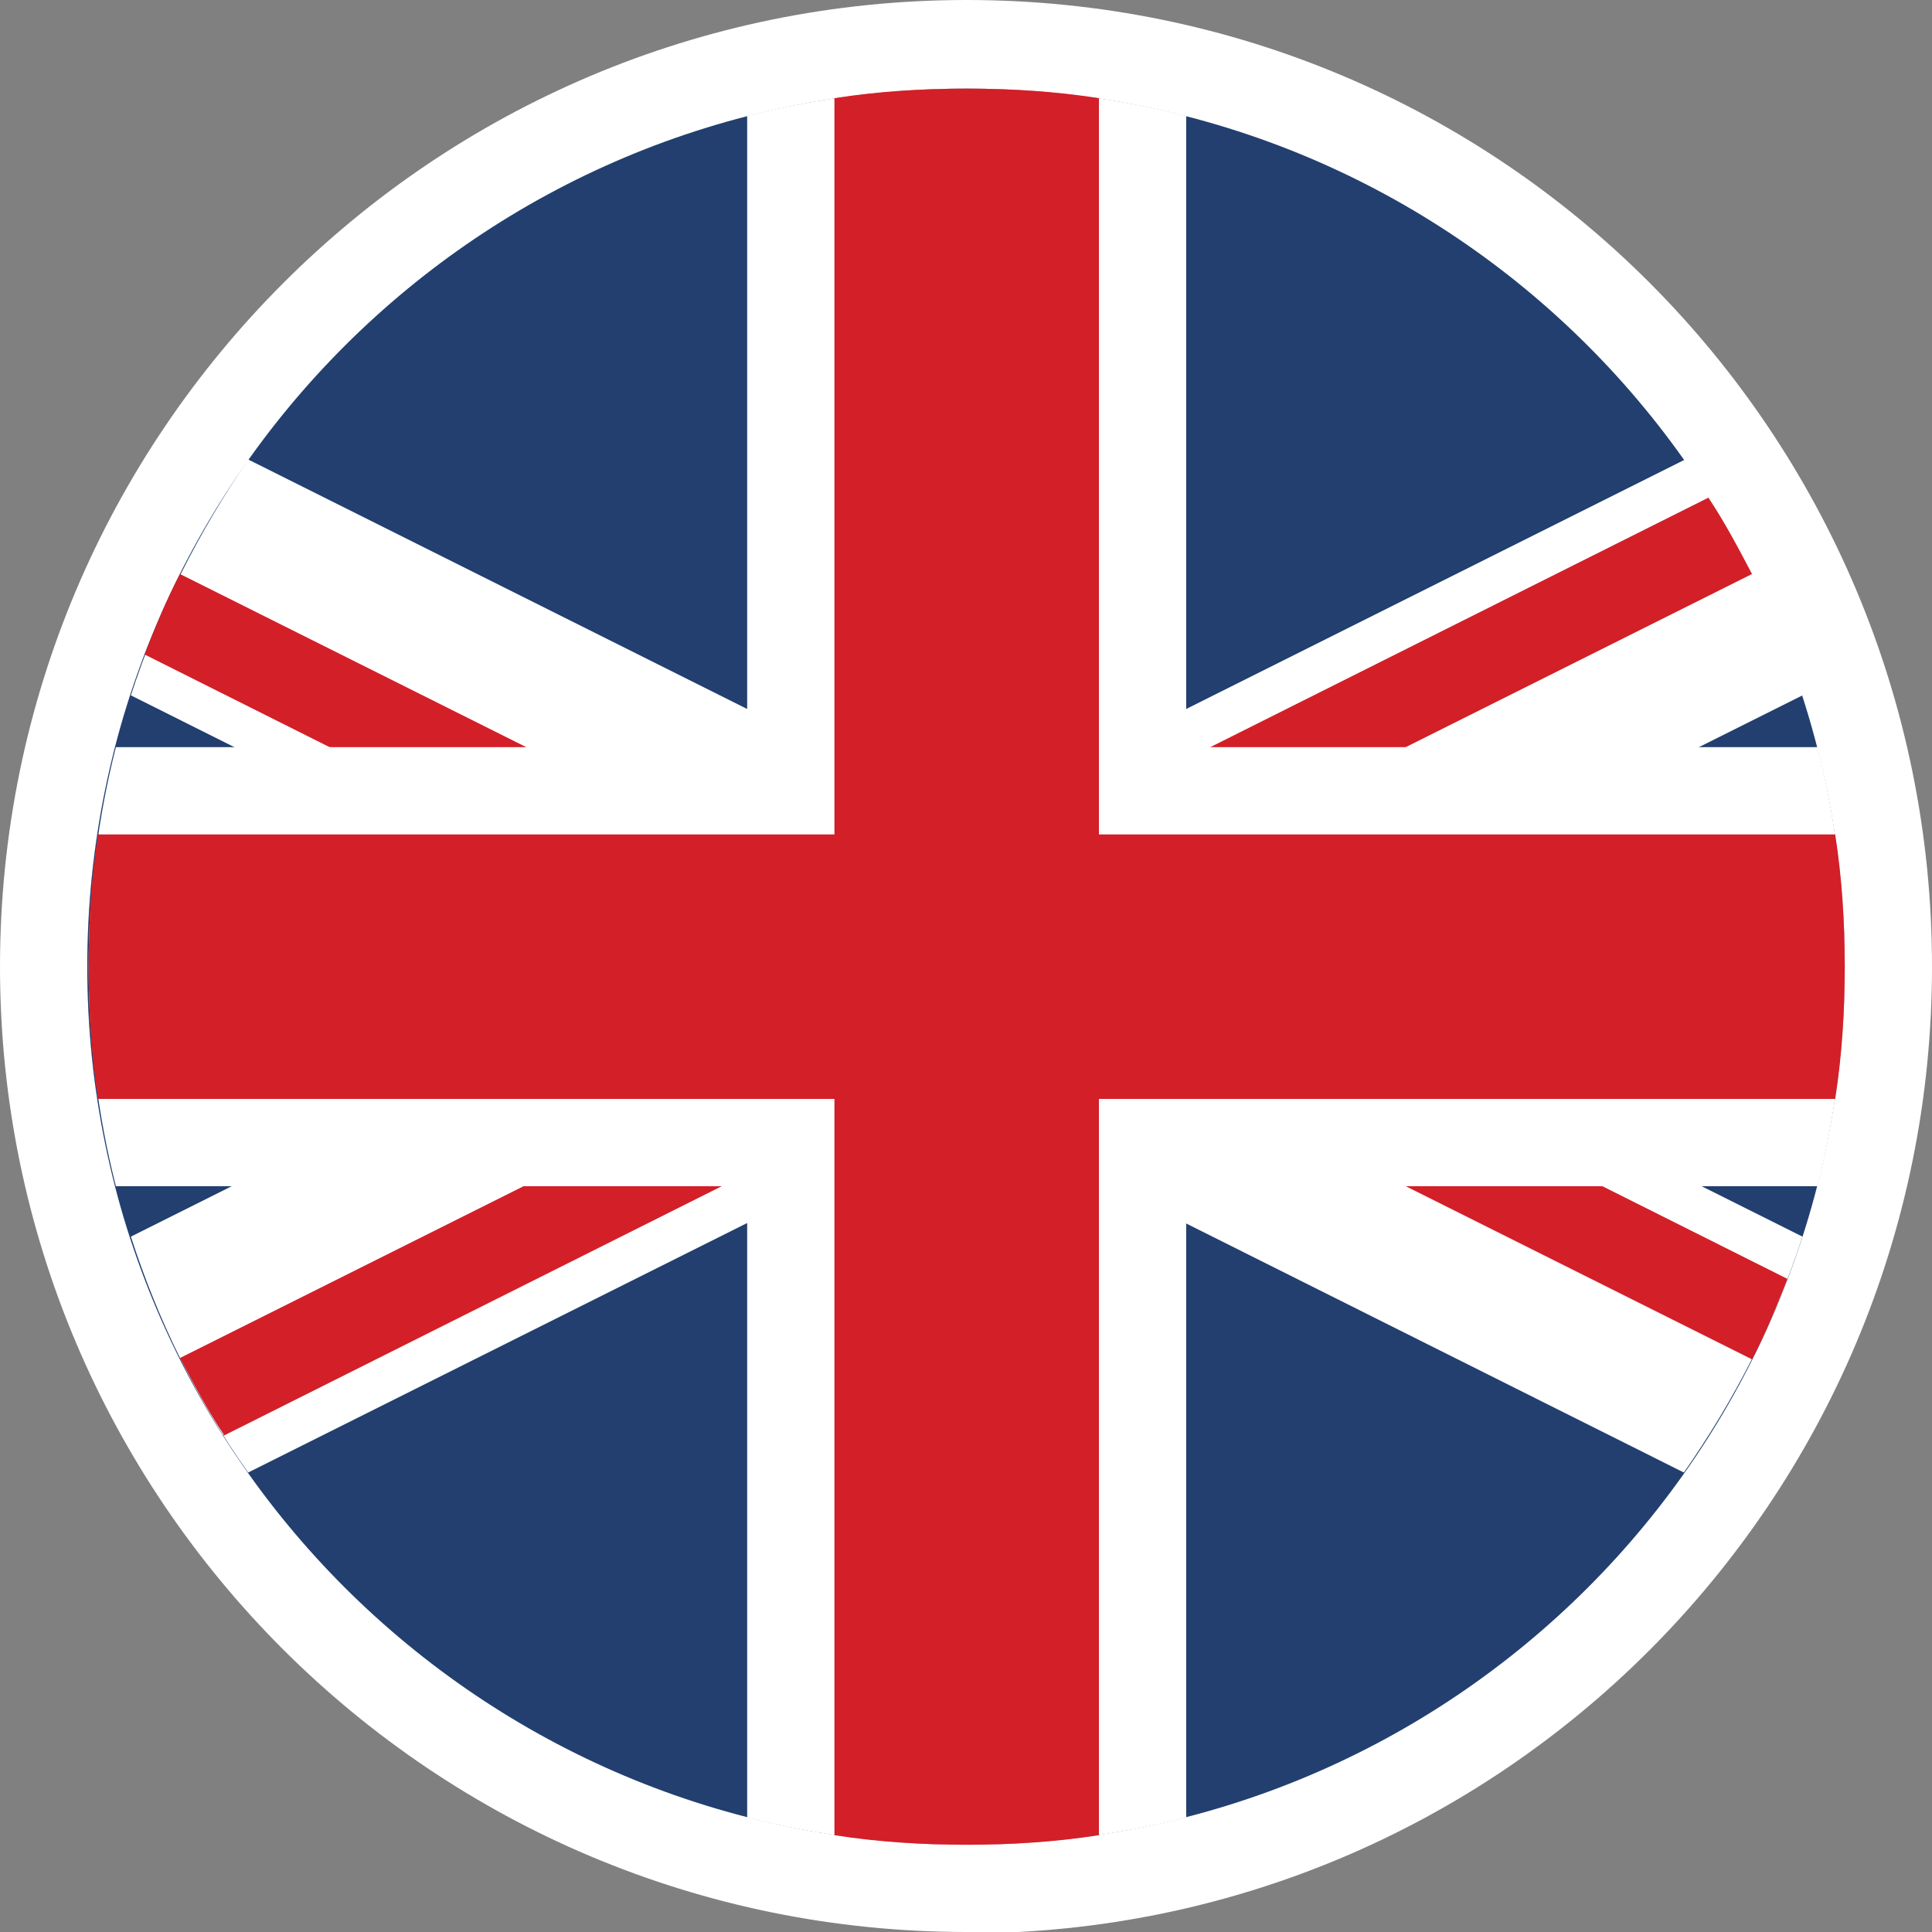 <?xml version="1.0" encoding="UTF-8"?>
<svg id="Layer_1" xmlns="http://www.w3.org/2000/svg" version="1.1" viewBox="0 0 141.7 141.7">
  <rect x="0" y="0" width="141.7" height="141.7" fill="#808080" stroke="none"/>
  <!-- Generator: Adobe Illustrator 29.3.0, SVG Export Plug-In . SVG Version: 2.1.0 Build 146)  -->
  <defs>
    <style>
      .st0 {
        fill: #d31f28;
      }

      .st1, .st2 {
        fill: #fff;
      }

      .st2 {
        fill-rule: evenodd;
      }

      .st3 {
        fill: none;
      }

      .st4 {
        fill: #223f6f;
      }
    </style>
  </defs>
  <polyline class="st3" points="0 141.7 0 0 141.7 0 141.7 141.7 0 141.7"/>
  <path class="st2" d="M70.9,141.7C31.7,141.7,0,110,0,70.9S31.7,0,70.9,0s70.8,31.7,70.8,70.9-31.7,70.9-70.8,70.9h0Z"/>
  <path class="st4" d="M135.3,70.9c0,35.6-28.8,64.4-64.4,64.4S6.4,106.5,6.4,70.9,35.3,6.5,70.9,6.5s64.4,28.8,64.4,64.4h0Z"/>
  <path class="st1" d="M123.5,108L9.6,51c2-6.2,5-12,8.6-17.3l114,57c-2,6.2-5,12-8.7,17.3h0Z"/>
  <path class="st0" d="M10.6,48l57.3,28.7,2.9-5.8L13.2,42.1c-1,1.9-1.8,3.9-2.6,5.9h0Z"/>
  <path class="st0" d="M73.8,65.1l-2.9,5.8,57.6,28.8c1-1.9,1.8-3.9,2.6-5.9l-57.3-28.7h0Z"/>
  <path class="st1" d="M132.2,51L18.2,108c-3.7-5.2-6.6-11.1-8.6-17.3l114-57c3.7,5.2,6.6,11.1,8.7,17.3h0Z"/>
  <path class="st0" d="M16.4,105.3l57.3-28.7-2.9-5.8-57.6,28.8c1,1.9,2,3.8,3.2,5.6h0Z"/>
  <path class="st0" d="M68,65.1l2.9,5.8,57.6-28.8c-1-1.9-2-3.8-3.2-5.6l-57.3,28.7h0Z"/>
  <path class="st1" d="M133.3,54.8h-46.3V8.5c-5.1-1.3-10.5-2-16.1-2s-11,.7-16.1,2v46.3H8.5c-1.3,5.1-2,10.5-2,16.1s.7,11,2,16.1h46.3v46.3c5.1,1.3,10.5,2,16.1,2s11-.7,16.1-2v-46.3h46.3c1.3-5.1,2-10.5,2-16.1h0c0-5.6-.7-11-2-16.1h0Z"/>
  <path class="st0" d="M134.6,61.2h-54V7.2c-3.2-.5-6.4-.7-9.7-.7s-6.5.2-9.7.7v54H7.2c-.5,3.2-.7,6.4-.7,9.7s.2,6.5.7,9.7h54v54c3.2.5,6.4.7,9.7.7s6.5-.2,9.7-.7v-54h54c.5-3.2.7-6.4.7-9.7h0c0-3.3-.2-6.5-.7-9.7h0Z"/>
</svg>